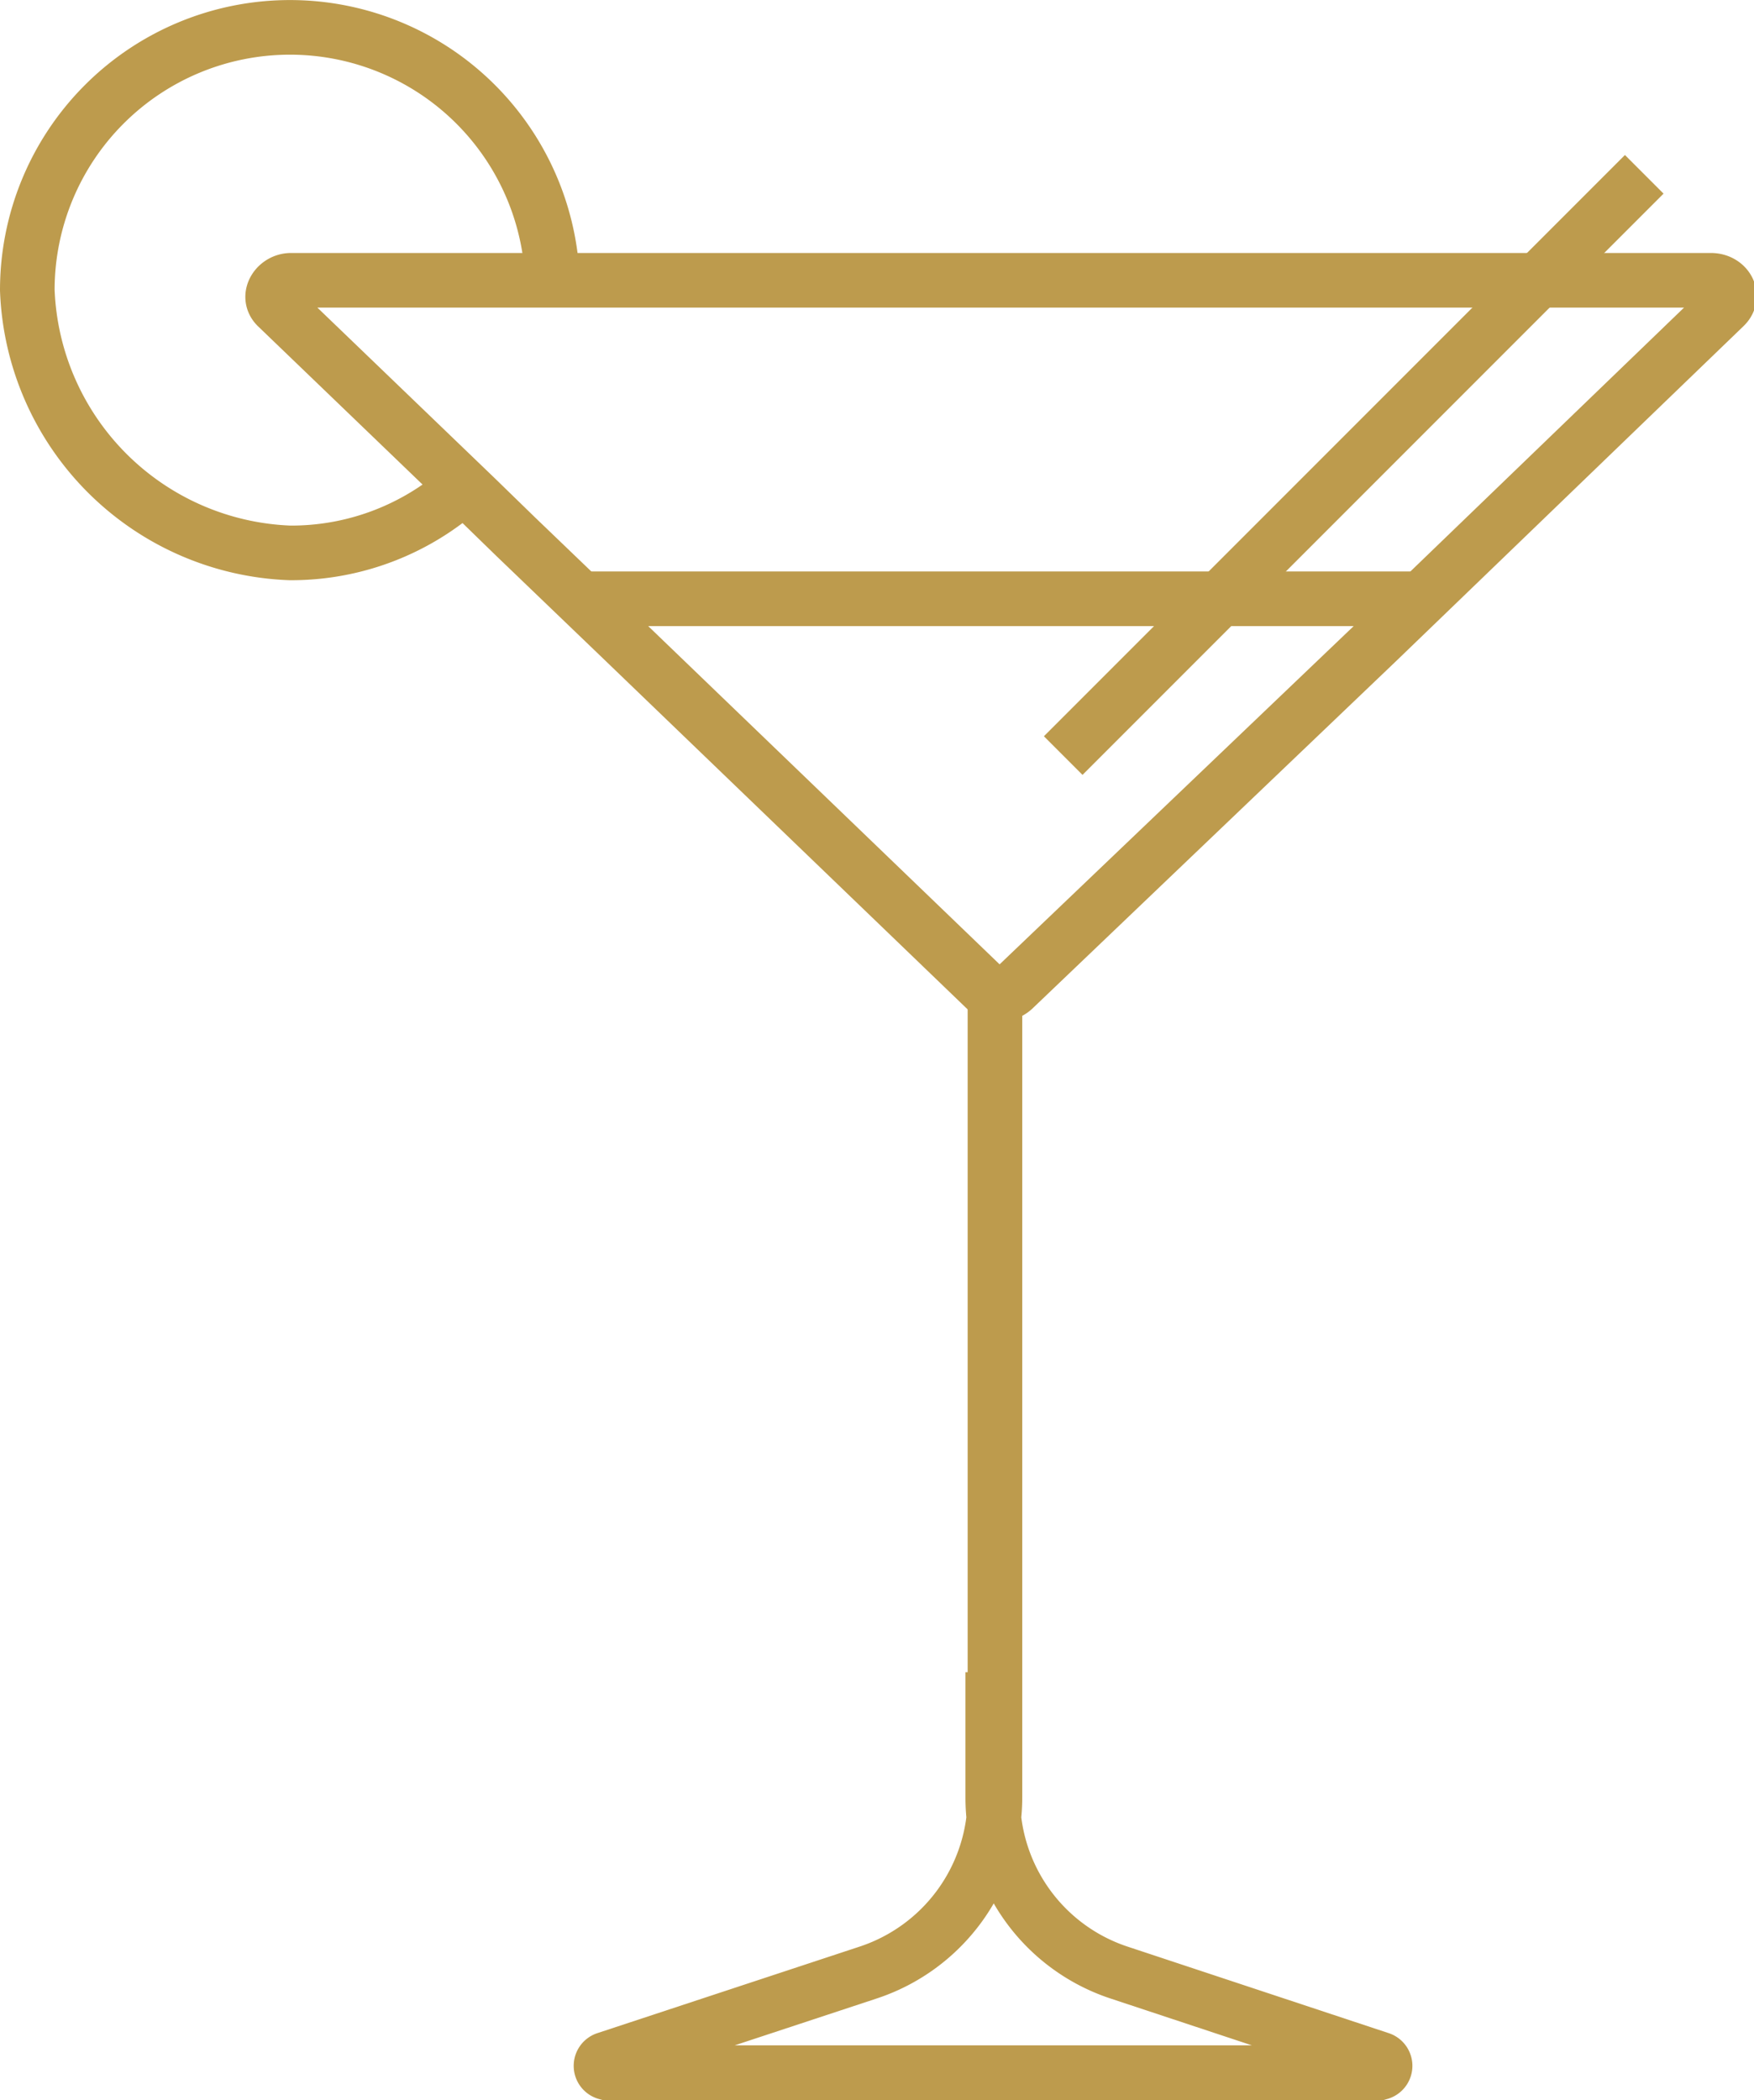<?xml version="1.0" encoding="utf-8"?><svg xmlns="http://www.w3.org/2000/svg" width="11.33mm" height="13.56mm" viewBox="0 0 32.12 38.44">
  <g>
    <line x1="30.11" y1="3.19" x2="19.47" y2="13.83" style="fill: none;stroke: #bd9b4d;stroke-miterlimit: 10"/>
    <path d="M18.56,18.1a.38.38,0,0,1-.51,0l-6.61-6.36-2-1.92-.73-.71L5.07,5.61c-.19-.19,0-.48.26-.48h26c.29,0,.45.29.25.48l-6.36,6.13Z" style="fill: none;stroke: #bd9b4d;stroke-miterlimit: 10"/>
    <line x1="25.94" y1="10.96" x2="10.59" y2="10.96" style="fill: none;stroke: #bd9b4d;stroke-miterlimit: 10"/>
    <path d="M18.22,18.07V32.89a3.38,3.38,0,0,1-2.33,3.22L11.1,37.69a.13.13,0,0,0,0,.25H25.27a.13.13,0,0,0,0-.25l-4.77-1.58a3.37,3.37,0,0,1-2.32-3.21V30.61" style="fill: none;stroke: #bd9b4d;stroke-miterlimit: 10"/>
    <path d="M8.24,9.12a4.72,4.72,0,0,1-2.93,1A5,5,0,0,1,.5,5.31a4.81,4.81,0,0,1,9.62,0" style="fill: none;stroke: #bd9b4d;stroke-miterlimit: 10"/>
  </g>
</svg>
